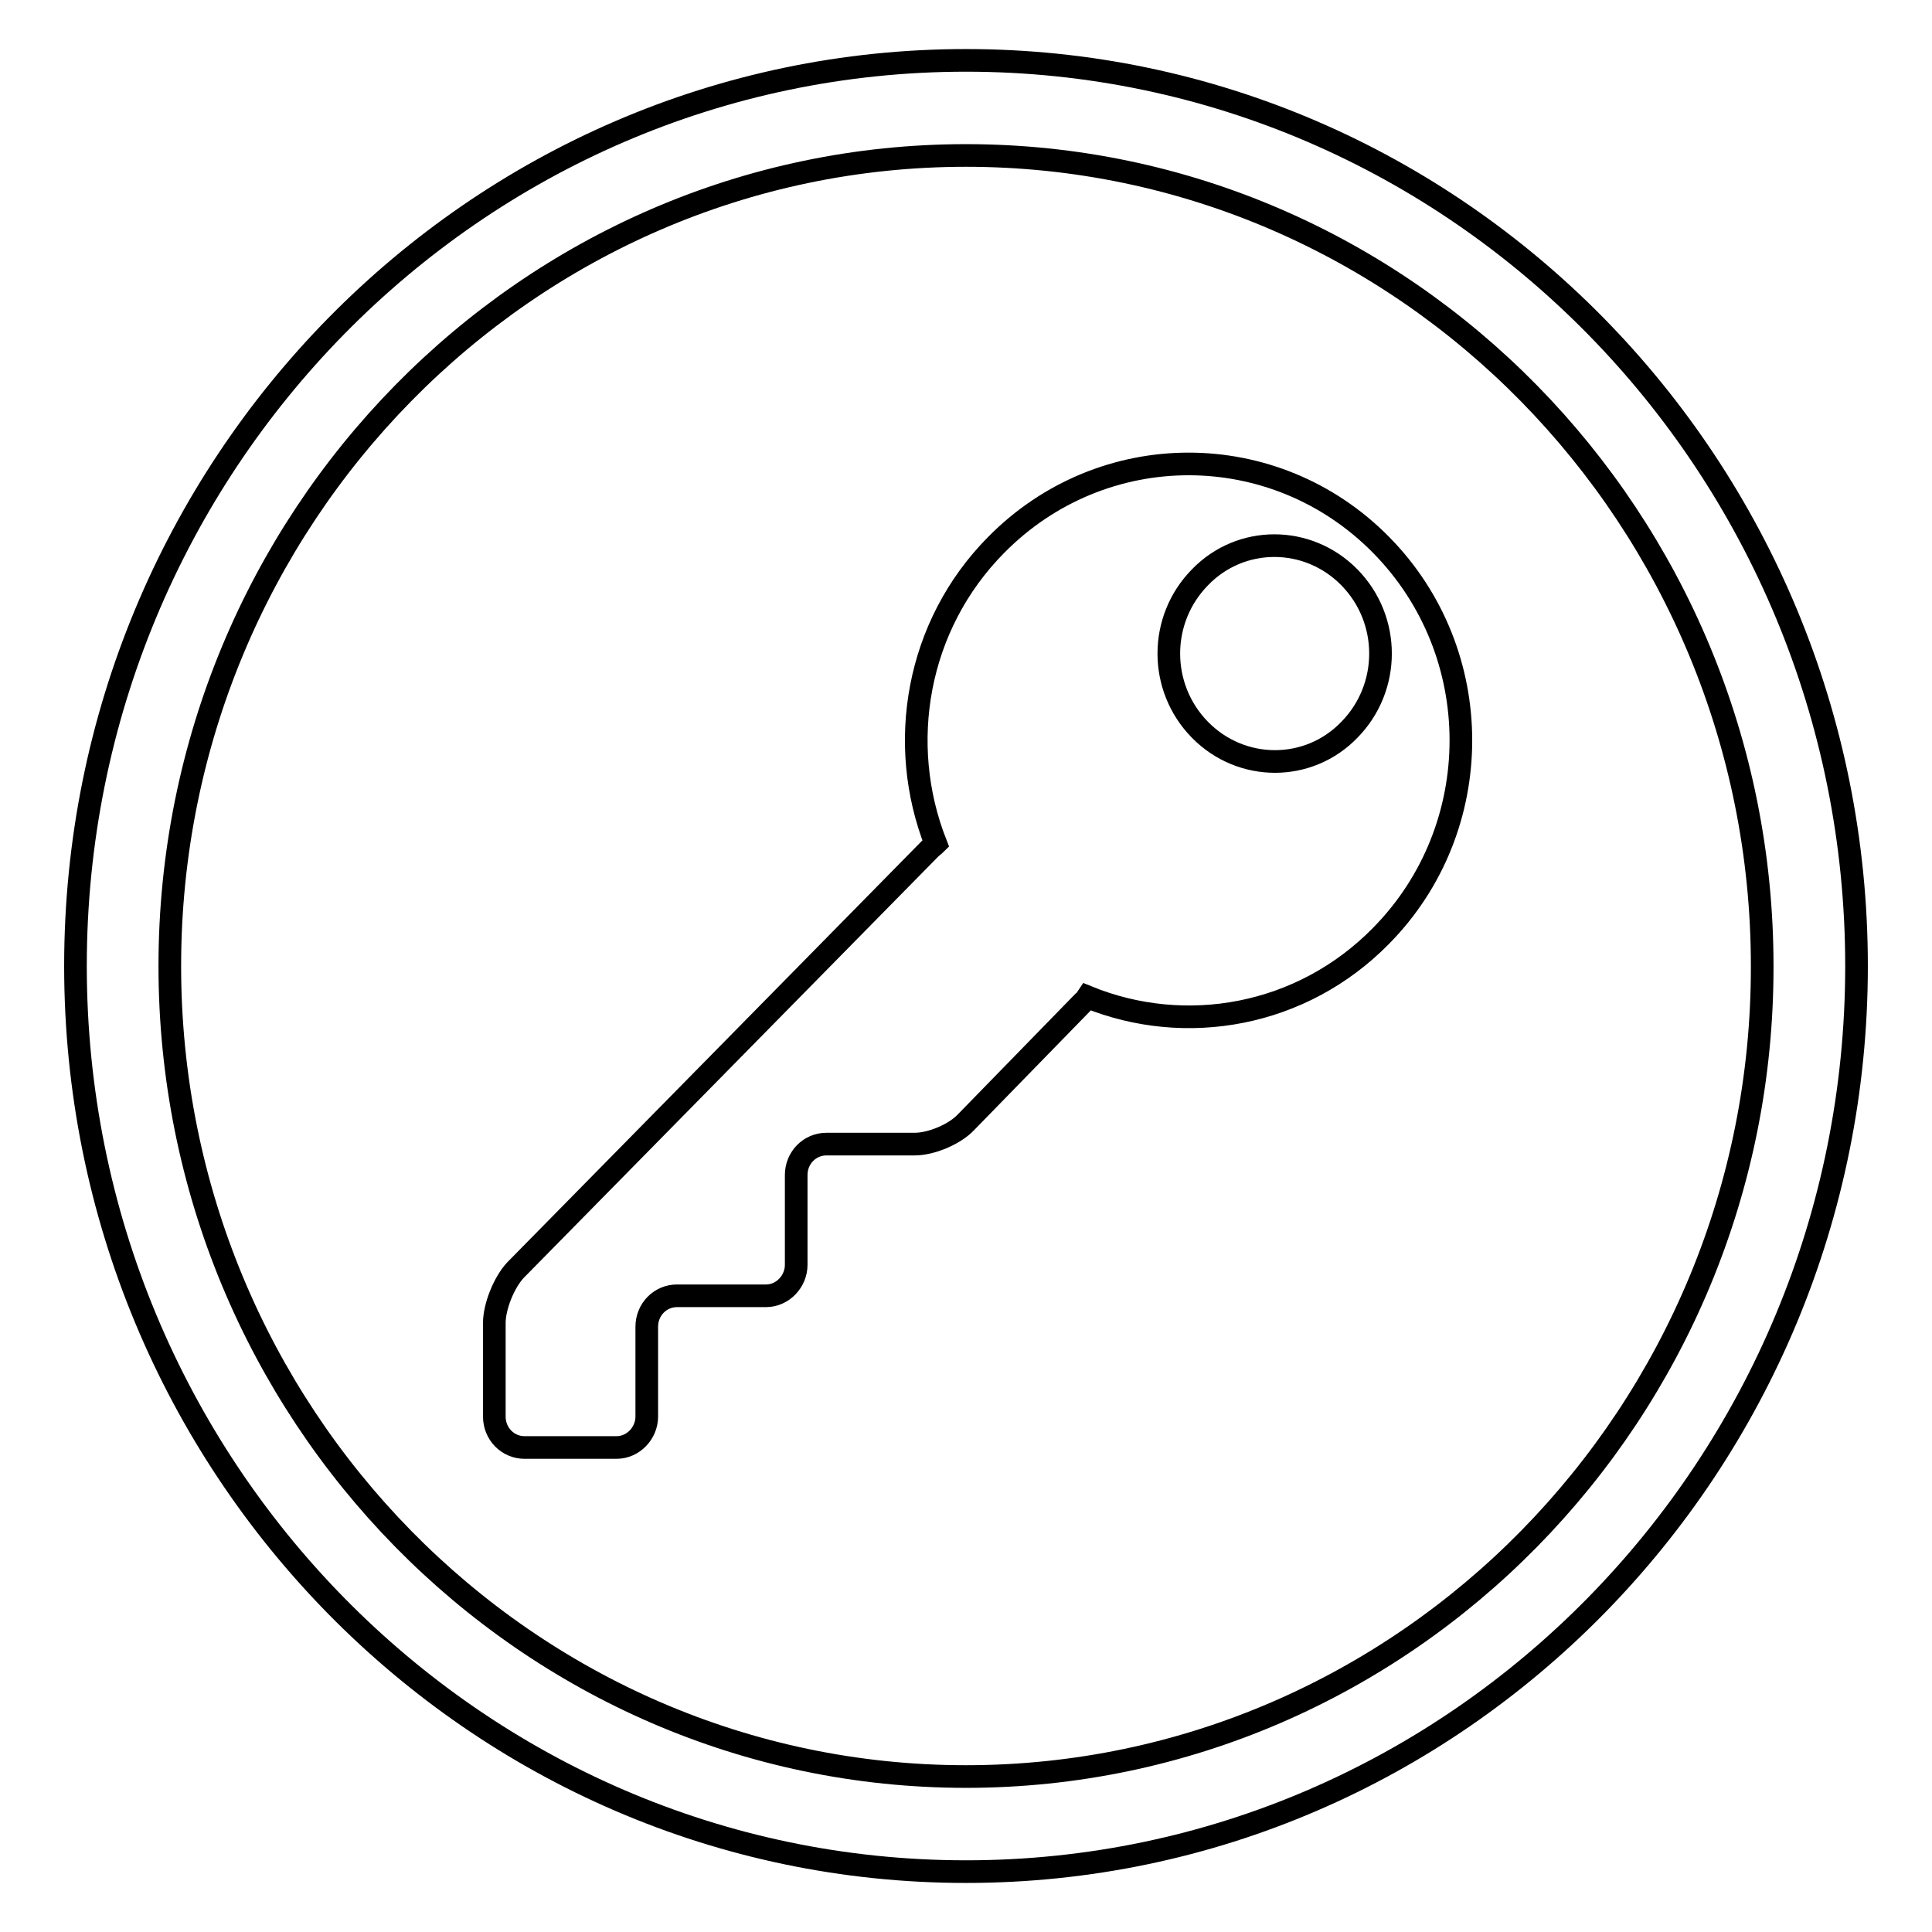 <?xml version="1.0" encoding="utf-8"?>
<!-- Svg Vector Icons : http://www.onlinewebfonts.com/icon -->
<!DOCTYPE svg PUBLIC "-//W3C//DTD SVG 1.1//EN" "http://www.w3.org/Graphics/SVG/1.1/DTD/svg11.dtd">
<svg version="1.1" xmlns="http://www.w3.org/2000/svg" xmlns:xlink="http://www.w3.org/1999/xlink" x="0px" y="0px" viewBox="0 0 256 256" enable-background="new 0 0 256 256" xml:space="preserve">
<g><g><path stroke-width="3" fill-opacity="0" stroke="#000000"  d="M128,248c-65.1,0-118-53.8-118-120C10,61.8,62.9,8,128,8c65.1,0,118,53.8,118,120C246,194.2,193.1,248,128,248z M128,20.6C69.8,20.6,22.5,68.8,22.5,128c0,59.2,47.3,107.4,105.5,107.4S233.6,187.2,233.5,128C233.5,68.8,186.2,20.6,128,20.6z M144.1,132.1c-0.2,0.3-0.3,0.5-0.6,0.7L128,148.7c-1.5,1.6-4.6,2.9-6.8,2.9h-11.7c-2.2,0-4,1.8-4,4.1l0,11.9c0,2.2-1.8,4.1-4,4.1H89.7c-2.2,0-4,1.8-4,4.1v11.9c0,2.2-1.8,4.1-4,4.1l-12.2,0c-2.2,0-4-1.8-4-4.1v-12.4c0-2.2,1.3-5.4,2.8-7l55-55.9c0.2-0.2,0.5-0.4,0.7-0.6c-5.2-13.2-2.6-28.9,8-39.6c14.1-14.3,36.9-14.3,51,0c14.1,14.3,14.1,37.5,0,51.8C172.5,134.7,157.1,137.4,144.1,132.1z M178.8,76.5c-5.5-5.6-14.4-5.6-19.8,0c-5.5,5.6-5.5,14.6,0,20.2c5.5,5.6,14.4,5.6,19.8,0C184.3,91.1,184.3,82.1,178.8,76.5z"/></g></g>
</svg>